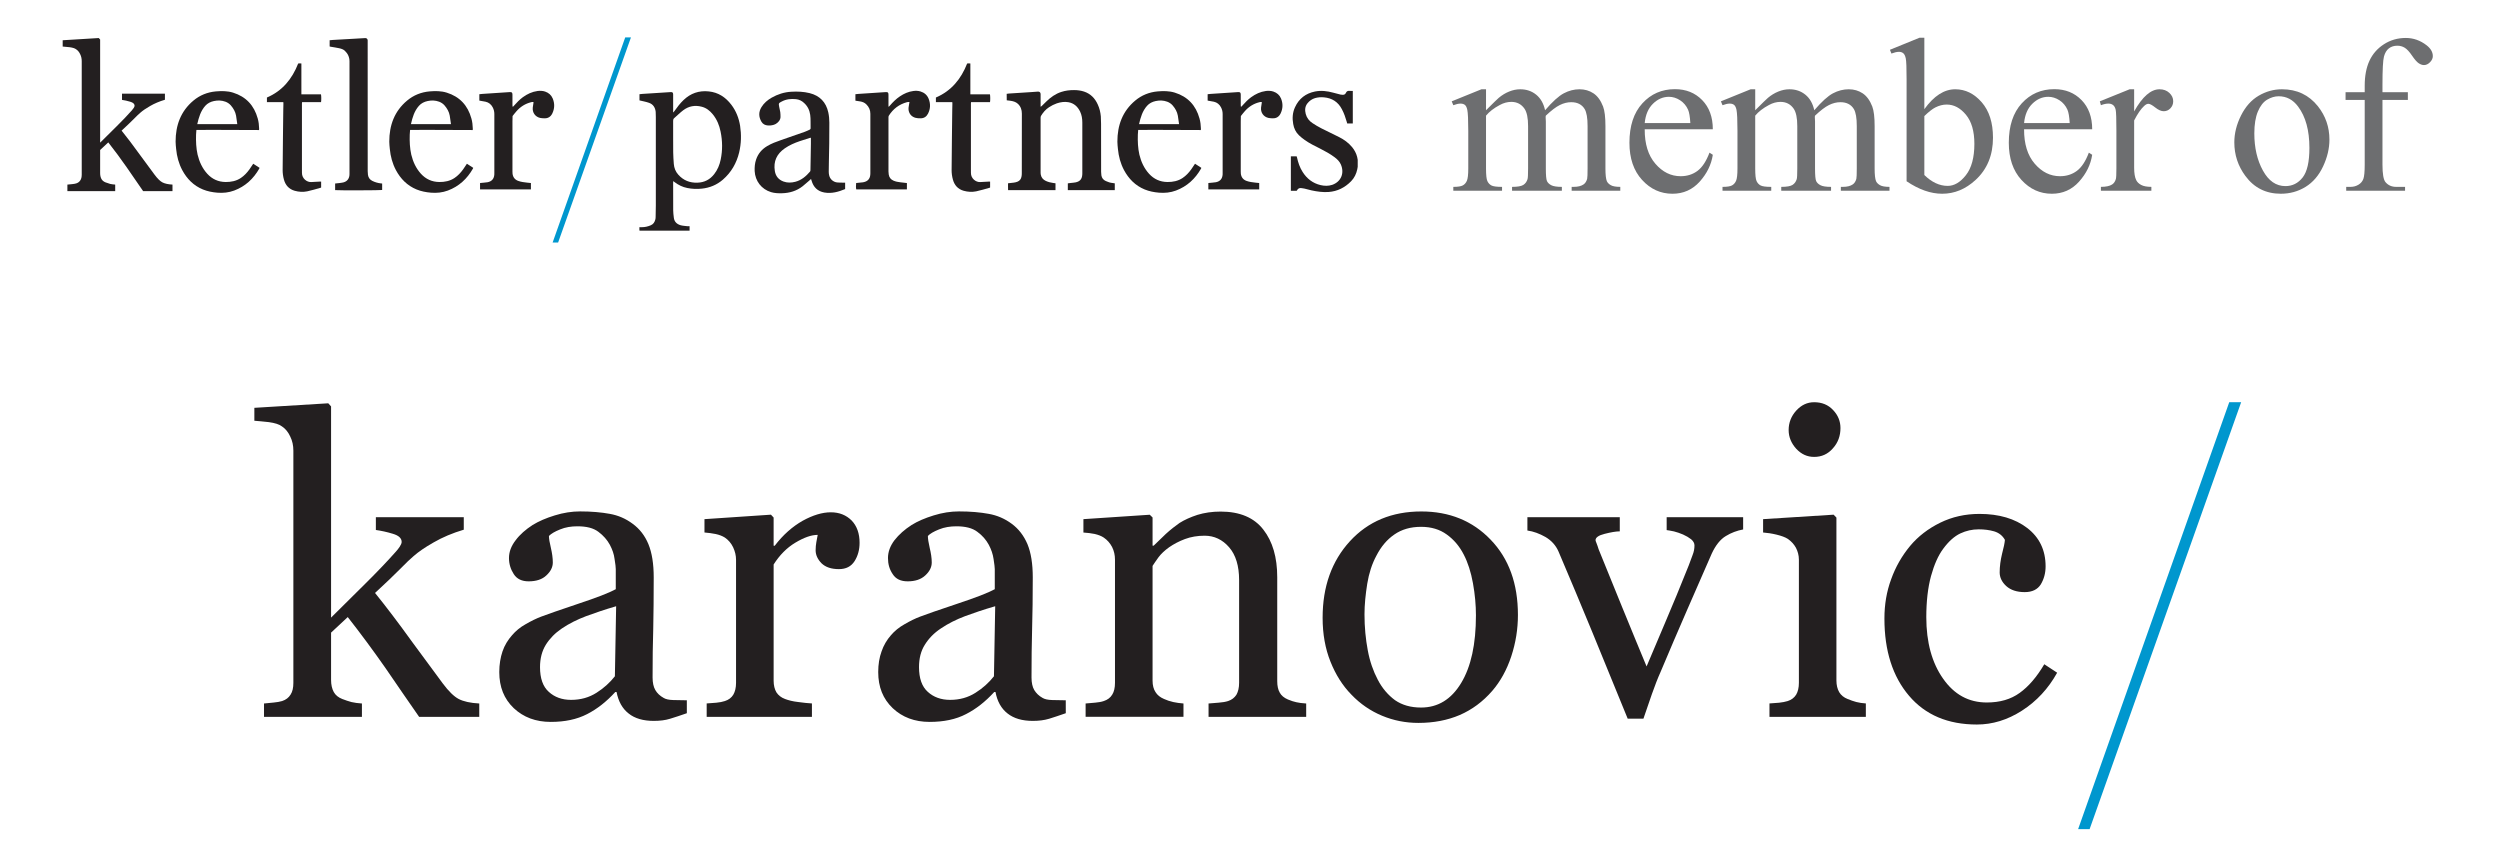<?xml version="1.0" encoding="utf-8"?>
<!-- Generator: Adobe Illustrator 23.1.0, SVG Export Plug-In . SVG Version: 6.00 Build 0)  -->
<svg version="1.1" id="Layer_1" xmlns="http://www.w3.org/2000/svg" xmlns:xlink="http://www.w3.org/1999/xlink" x="0px" y="0px"
	 viewBox="0 0 531 180" style="enable-background:new 0 0 531 180;" xml:space="preserve">
<style type="text/css">
	.st0{fill:#6D6E70;}
	.st1{fill-rule:evenodd;clip-rule:evenodd;fill:#231F20;}
	.st2{fill:#0097CE;}
	.st3{fill:#231F20;}
</style>
<g>
	<path class="st0" d="M315.63,23.418c1.523-1.523,2.422-2.399,2.696-2.628
		c0.686-0.579,1.425-1.028,2.217-1.348c0.792-0.32,1.577-0.48,2.354-0.48
		c1.31,0,2.437,0.381,3.381,1.143c0.946,0.762,1.578,1.866,1.898,3.313
		c1.568-1.828,2.894-3.028,3.976-3.599c1.082-0.571,2.194-0.857,3.336-0.857
		c1.113,0,2.099,0.286,2.959,0.857c0.862,0.571,1.543,1.505,2.046,2.799
		c0.335,0.884,0.503,2.271,0.503,4.159v9.004c0,1.311,0.099,2.209,0.297,2.697
		c0.152,0.335,0.434,0.621,0.846,0.857c0.411,0.236,1.081,0.354,2.011,0.354
		v0.823h-10.33v-0.823h0.434c0.899,0,1.6-0.175,2.103-0.525
		c0.35-0.244,0.601-0.633,0.753-1.166c0.062-0.259,0.092-0.997,0.092-2.217
		v-9.004c0-1.706-0.206-2.909-0.617-3.61c-0.594-0.975-1.546-1.463-2.856-1.463
		c-0.808,0-1.62,0.202-2.434,0.606c-0.815,0.404-1.802,1.154-2.959,2.251
		l-0.046,0.251l0.046,0.983v9.986c0,1.432,0.079,2.324,0.239,2.674
		c0.16,0.351,0.461,0.644,0.904,0.88c0.441,0.236,1.195,0.354,2.261,0.354
		v0.823h-10.58v-0.823c1.157,0,1.953-0.137,2.388-0.411
		c0.435-0.275,0.735-0.686,0.902-1.235c0.076-0.258,0.115-1.012,0.115-2.262
		v-9.004c0-1.706-0.251-2.932-0.754-3.679c-0.67-0.974-1.608-1.462-2.811-1.462
		c-0.823,0-1.638,0.22-2.445,0.662c-1.265,0.671-2.239,1.425-2.925,2.263v11.22
		c0,1.371,0.095,2.262,0.285,2.674c0.191,0.411,0.473,0.72,0.846,0.925
		c0.373,0.206,1.131,0.309,2.273,0.309v0.823h-10.351v-0.823
		c0.96,0,1.63-0.103,2.01-0.309c0.381-0.205,0.67-0.532,0.869-0.982
		c0.198-0.449,0.297-1.322,0.297-2.617v-7.998c0-2.3-0.069-3.786-0.206-4.456
		c-0.106-0.503-0.274-0.849-0.502-1.04c-0.229-0.19-0.542-0.286-0.937-0.286
		c-0.427,0-0.938,0.115-1.531,0.343l-0.343-0.822l6.307-2.56h0.983V23.418z"/>
	<path class="st0" d="M349.337,27.463c-0.015,3.108,0.739,5.546,2.263,7.313
		c1.523,1.768,3.313,2.651,5.37,2.651c1.371,0,2.563-0.377,3.577-1.131
		c1.013-0.754,1.862-2.046,2.548-3.874l0.708,0.457
		c-0.32,2.088-1.249,3.988-2.788,5.702s-3.466,2.571-5.782,2.571
		c-2.513,0-4.666-0.979-6.456-2.937c-1.79-1.957-2.685-4.589-2.685-7.895
		c0-3.58,0.918-6.372,2.754-8.375c1.836-2.004,4.139-3.006,6.913-3.006
		c2.346,0,4.273,0.774,5.781,2.32c1.509,1.546,2.263,3.614,2.263,6.204H349.337z
		 M349.337,26.138h9.689c-0.076-1.34-0.236-2.285-0.479-2.834
		c-0.381-0.853-0.948-1.523-1.702-2.011c-0.755-0.487-1.543-0.731-2.365-0.731
		c-1.266,0-2.397,0.491-3.394,1.474C350.088,23.018,349.505,24.386,349.337,26.138"/>
	<path class="st0" d="M372.807,23.418c1.523-1.523,2.422-2.399,2.696-2.628
		c0.686-0.579,1.425-1.028,2.217-1.348c0.792-0.32,1.577-0.48,2.354-0.48
		c1.31,0,2.437,0.381,3.381,1.143c0.946,0.762,1.578,1.866,1.898,3.313
		c1.568-1.828,2.894-3.028,3.976-3.599c1.082-0.571,2.194-0.857,3.336-0.857
		c1.113,0,2.099,0.286,2.959,0.857c0.862,0.571,1.543,1.505,2.046,2.799
		c0.335,0.884,0.503,2.271,0.503,4.159v9.004c0,1.311,0.099,2.209,0.297,2.697
		c0.152,0.335,0.434,0.621,0.846,0.857c0.411,0.236,1.081,0.354,2.011,0.354
		v0.823h-10.33v-0.823h0.434c0.899,0,1.6-0.175,2.103-0.525
		c0.35-0.244,0.601-0.633,0.753-1.166c0.062-0.259,0.092-0.997,0.092-2.217
		v-9.004c0-1.706-0.206-2.909-0.617-3.61c-0.594-0.975-1.546-1.463-2.856-1.463
		c-0.808,0-1.62,0.202-2.434,0.606c-0.815,0.404-1.802,1.154-2.959,2.251
		l-0.046,0.251l0.046,0.983v9.986c0,1.432,0.079,2.324,0.239,2.674
		c0.16,0.351,0.461,0.644,0.904,0.88c0.441,0.236,1.195,0.354,2.261,0.354
		v0.823h-10.58v-0.823c1.157,0,1.953-0.137,2.388-0.411
		c0.435-0.275,0.735-0.686,0.902-1.235c0.076-0.258,0.115-1.012,0.115-2.262
		v-9.004c0-1.706-0.251-2.932-0.754-3.679c-0.67-0.974-1.608-1.462-2.811-1.462
		c-0.823,0-1.638,0.22-2.445,0.662c-1.265,0.671-2.239,1.425-2.925,2.263v11.22
		c0,1.371,0.095,2.262,0.285,2.674c0.191,0.411,0.473,0.72,0.846,0.925
		c0.373,0.206,1.131,0.309,2.273,0.309v0.823h-10.351v-0.823
		c0.96,0,1.63-0.103,2.01-0.309c0.381-0.205,0.67-0.532,0.869-0.982
		c0.198-0.449,0.297-1.322,0.297-2.617v-7.998c0-2.3-0.069-3.786-0.206-4.456
		c-0.106-0.503-0.274-0.849-0.502-1.04c-0.229-0.19-0.542-0.286-0.937-0.286
		c-0.427,0-0.938,0.115-1.531,0.343l-0.343-0.822l6.307-2.56h0.983V23.418z"/>
	<path class="st0" d="M408.731,23.189c2.026-2.818,4.213-4.227,6.559-4.227
		c2.148,0,4.022,0.918,5.622,2.753c1.599,1.836,2.399,4.346,2.399,7.53
		c0,3.718-1.234,6.711-3.702,8.981c-2.118,1.95-4.479,2.925-7.084,2.925
		c-1.219,0-2.457-0.221-3.714-0.663c-1.257-0.441-2.54-1.104-3.851-1.988V16.814
		c0-2.377-0.056-3.84-0.17-4.388c-0.115-0.549-0.294-0.922-0.538-1.12
		c-0.244-0.198-0.548-0.297-0.914-0.297c-0.426,0-0.96,0.122-1.599,0.366
		l-0.32-0.8l6.284-2.56h1.028V23.189z M408.731,24.652V37.175
		c0.777,0.762,1.581,1.337,2.411,1.725c0.83,0.389,1.68,0.583,2.548,0.583
		c1.387,0,2.678-0.762,3.874-2.285c1.195-1.524,1.794-3.74,1.794-6.65
		c0-2.682-0.599-4.742-1.794-6.182c-1.196-1.44-2.557-2.159-4.079-2.159
		c-0.808,0-1.615,0.205-2.423,0.616C410.453,23.129,409.675,23.738,408.731,24.652"/>
	<path class="st0" d="M429.915,27.463c-0.015,3.108,0.739,5.546,2.263,7.313
		c1.523,1.768,3.313,2.651,5.37,2.651c1.371,0,2.563-0.377,3.577-1.131
		c1.013-0.754,1.862-2.046,2.548-3.874l0.708,0.457
		c-0.32,2.088-1.249,3.988-2.788,5.702s-3.466,2.571-5.782,2.571
		c-2.513,0-4.666-0.979-6.456-2.937c-1.79-1.957-2.685-4.589-2.685-7.895
		c0-3.58,0.918-6.372,2.754-8.375c1.836-2.004,4.139-3.006,6.913-3.006
		c2.346,0,4.273,0.774,5.781,2.32c1.509,1.546,2.263,3.614,2.263,6.204H429.915z
		 M429.915,26.138h9.689c-0.076-1.34-0.236-2.285-0.479-2.834
		c-0.381-0.853-0.948-1.523-1.702-2.011c-0.755-0.487-1.543-0.731-2.365-0.731
		c-1.266,0-2.397,0.491-3.394,1.474C430.666,23.018,430.083,24.386,429.915,26.138"/>
	<path class="st0" d="M453.292,18.962v4.708c1.752-3.139,3.55-4.708,5.394-4.708
		c0.836,0,1.531,0.255,2.079,0.766c0.548,0.51,0.823,1.1,0.823,1.771
		c0,0.594-0.198,1.096-0.595,1.508c-0.396,0.411-0.868,0.617-1.417,0.617
		c-0.533,0-1.131-0.263-1.794-0.788c-0.662-0.526-1.153-0.789-1.473-0.789
		c-0.275,0-0.572,0.152-0.892,0.457c-0.686,0.625-1.394,1.653-2.125,3.085v10.032
		c0,1.158,0.145,2.034,0.435,2.629c0.197,0.411,0.547,0.754,1.05,1.028
		s1.227,0.411,2.171,0.411v0.823h-10.718v-0.823c1.067,0,1.859-0.167,2.377-0.502
		c0.381-0.244,0.648-0.633,0.8-1.166c0.076-0.259,0.114-0.998,0.114-2.217
		v-8.113c0-2.437-0.049-3.888-0.148-4.353c-0.1-0.464-0.282-0.803-0.549-1.017
		c-0.266-0.213-0.597-0.319-0.994-0.319c-0.472,0-1.005,0.114-1.6,0.342
		l-0.228-0.822l6.33-2.56H453.292z"/>
	<path class="st0" d="M484.692,18.962c3.169,0,5.713,1.203,7.633,3.61
		c1.63,2.057,2.445,4.418,2.445,7.084c0,1.874-0.449,3.771-1.348,5.691
		c-0.899,1.919-2.137,3.367-3.713,4.342c-1.578,0.975-3.333,1.462-5.268,1.462
		c-3.153,0-5.66-1.257-7.519-3.77c-1.569-2.118-2.353-4.495-2.353-7.13
		c0-1.92,0.476-3.828,1.428-5.725c0.952-1.896,2.205-3.298,3.759-4.204
		C481.31,19.415,482.956,18.962,484.692,18.962 M483.984,20.447
		c-0.808,0-1.619,0.24-2.434,0.72c-0.815,0.48-1.474,1.322-1.977,2.525
		c-0.502,1.204-0.754,2.75-0.754,4.639c0,3.047,0.605,5.676,1.817,7.884
		c1.211,2.21,2.807,3.314,4.787,3.314c1.478,0,2.697-0.609,3.657-1.829
		c0.96-1.218,1.439-3.313,1.439-6.284c0-3.717-0.8-6.642-2.399-8.775
		C487.038,21.178,485.66,20.447,483.984,20.447"/>
	<path class="st0" d="M506.036,21.224v13.757c0,1.951,0.213,3.185,0.64,3.702
		c0.563,0.671,1.318,1.006,2.262,1.006h1.897v0.823h-12.5v-0.823h0.937
		c0.609,0,1.165-0.152,1.668-0.457c0.503-0.305,0.849-0.716,1.04-1.234
		c0.19-0.518,0.285-1.524,0.285-3.017V21.224h-4.067v-1.645h4.067v-1.371
		c0-2.088,0.335-3.855,1.006-5.302c0.67-1.447,1.695-2.617,3.074-3.508
		c1.378-0.891,2.928-1.337,4.65-1.337c1.6,0,3.07,0.518,4.411,1.554
		c0.883,0.686,1.325,1.455,1.325,2.308c0,0.457-0.198,0.888-0.594,1.291
		c-0.397,0.404-0.823,0.606-1.28,0.606c-0.35,0-0.719-0.126-1.108-0.377
		c-0.389-0.251-0.865-0.792-1.429-1.623c-0.563-0.83-1.081-1.389-1.554-1.679
		c-0.472-0.29-0.998-0.435-1.577-0.435c-0.7,0-1.295,0.187-1.782,0.56
		c-0.487,0.374-0.838,0.953-1.051,1.737c-0.214,0.785-0.32,2.807-0.32,6.068
		v1.508h5.394v1.645H506.036z"/>
	<path class="st1" d="M288.378,35.426c-0.03,0.183-0.05,0.363-0.097,0.544
		c-0.202,0.953-0.614,1.814-1.303,2.522c-1.315,1.346-2.892,2.146-4.776,2.285
		c-1.23,0.09-2.423-0.085-3.63-0.34c-0.51-0.109-1.012-0.26-1.521-0.383
		c-0.188-0.046-0.383-0.065-0.588-0.096c-0.435-0.079-0.776,0.062-0.981,0.474
		c-0.023,0.029-0.043,0.054-0.073,0.09h-1.231v-7.315h1.231
		c0.023,0.068,0.05,0.152,0.073,0.243c0.242,1.086,0.593,2.141,1.2,3.079
		c0.897,1.418,2.151,2.395,3.799,2.787c0.824,0.195,1.678,0.219,2.497-0.059
		c1.861-0.661,2.624-2.474,1.818-4.328c-0.285-0.648-0.783-1.128-1.345-1.545
		c-0.951-0.709-2.007-1.279-3.061-1.82c-1.127-0.562-2.249-1.107-3.267-1.834
		c-0.441-0.31-0.867-0.648-1.247-1.019c-0.666-0.643-1.042-1.453-1.2-2.369
		c-0.226-1.224-0.14-2.431,0.382-3.563c0.841-1.843,2.278-2.946,4.259-3.345
		c1.304-0.256,2.588-0.098,3.849,0.248c0.514,0.145,1.025,0.278,1.557,0.406
		c0.134,0.036,0.292,0.036,0.443,0.047c0.315,0.019,0.575-0.102,0.691-0.387
		c0.163-0.376,0.429-0.503,0.829-0.448c0.208,0.029,0.412,0.011,0.648,0.011
		v6.91h-0.605h-0.588c-0.042-0.128-0.072-0.236-0.091-0.34
		c-0.267-0.928-0.576-1.83-1.035-2.684c-0.801-1.545-2.085-2.369-3.807-2.521
		c-0.637-0.056-1.266-0.018-1.878,0.157c-0.661,0.194-1.195,0.575-1.625,1.109
		c-0.546,0.685-0.575,1.447-0.369,2.26c0.224,0.843,0.726,1.486,1.454,1.958
		c0.6,0.405,1.238,0.776,1.892,1.109c1.241,0.636,2.502,1.213,3.745,1.848
		c1.047,0.527,1.993,1.211,2.757,2.127c0.509,0.625,0.884,1.316,1.079,2.102
		c0.042,0.196,0.071,0.401,0.115,0.602V35.426z"/>
	<path class="st1" d="M135.832,48.988c-0.007-0.079-0.025-0.14-0.025-0.206
		c-0.011-0.156,0-0.321,0-0.527h0.535c0.649,0,1.271-0.146,1.865-0.401
		c0.564-0.229,0.831-0.672,0.976-1.205c0.054-0.176,0.072-0.364,0.072-0.551
		c0.025-0.832,0.043-1.656,0.043-2.486V27.407c0-0.842,0.012-1.677,0-2.521
		c0-0.369,0-0.752-0.029-1.12c-0.098-0.922-0.541-1.631-1.437-1.934
		c-0.631-0.223-1.309-0.338-2.007-0.509v-1.314
		c0.213-0.025,0.431-0.055,0.643-0.066c1.255-0.08,2.504-0.16,3.745-0.238
		c0.751-0.049,1.496-0.103,2.237-0.145c0.387-0.024,0.527,0.109,0.527,0.496
		c0.012,1.152,0,2.298,0,3.437v0.34c0.023,0.006,0.042,0.018,0.066,0.024
		c0.074-0.098,0.147-0.196,0.226-0.292c0.575-0.817,1.186-1.618,1.915-2.314
		c1.501-1.437,3.27-2.054,5.351-1.837c2.035,0.206,3.581,1.237,4.799,2.83
		c1.012,1.327,1.6,2.843,1.866,4.478c0.285,1.892,0.242,3.776-0.201,5.642
		c-0.551,2.286-1.678,4.249-3.459,5.794c-1.291,1.121-2.795,1.733-4.479,1.91
		c-1.035,0.109-2.066,0.073-3.097-0.14c-0.988-0.193-1.854-0.625-2.649-1.223
		c-0.084-0.073-0.175-0.141-0.315-0.238c0,0.128-0.023,0.213-0.023,0.304
		c0,1.976,0,3.95,0.012,5.925c0,0.498,0.072,1.001,0.128,1.499
		c0.084,0.871,0.617,1.399,1.417,1.636c0.456,0.132,0.946,0.152,1.413,0.211
		c0.168,0.013,0.326,0,0.521,0v0.946H135.832z M142.977,29.529
		c0,0.938-0.013,1.891,0.012,2.835c0.018,0.813,0.061,1.638,0.128,2.449
		c0.073,0.856,0.356,1.624,0.951,2.285c1.091,1.224,2.461,1.764,4.078,1.702
		c1.478-0.048,2.649-0.659,3.552-1.816c0.715-0.915,1.144-1.953,1.375-3.08
		c0.418-1.98,0.389-3.97-0.018-5.951c-0.261-1.339-0.782-2.588-1.649-3.661
		c-0.629-0.774-1.381-1.376-2.357-1.623c-1.419-0.376-2.762-0.139-3.939,0.757
		c-0.672,0.509-1.266,1.115-1.903,1.661c-0.175,0.152-0.23,0.315-0.23,0.546
		C142.989,26.93,142.977,28.225,142.977,29.529"/>
	<path class="st1" d="M224.188,38.929v1.453h-10.072c-0.012-0.241-0.012-0.484-0.012-0.72
		c-0.013-0.236,0-0.473,0-0.733c0.424-0.042,0.829-0.073,1.23-0.139
		c0.26-0.038,0.528-0.097,0.77-0.194c0.491-0.195,0.769-0.569,0.86-1.074
		c0.055-0.237,0.066-0.484,0.066-0.733c0.013-4.216,0.013-8.442,0.013-12.659
		c0-0.806-0.242-1.514-0.842-2.078c-0.468-0.432-1.037-0.57-1.63-0.655
		c-0.231-0.031-0.467-0.06-0.739-0.091c-0.024-0.443-0.012-0.897-0.012-1.375
		c0.158-0.025,0.315-0.05,0.453-0.061c1.601-0.103,3.201-0.2,4.788-0.31
		c0.468-0.03,0.934-0.066,1.399-0.102c0.322-0.024,0.564,0.181,0.564,0.509
		v2.278v0.43c0.103-0.065,0.17-0.091,0.226-0.144
		c0.333-0.328,0.666-0.655,1.005-0.984c0.909-0.889,1.927-1.616,3.158-2.017
		c0.884-0.29,1.787-0.4,2.72-0.394c0.733,0,1.442,0.091,2.139,0.322
		c1.381,0.467,2.304,1.429,2.891,2.732c0.376,0.806,0.576,1.656,0.655,2.532
		c0.024,0.529,0.049,1.05,0.049,1.578c0.012,3.399,0,6.799,0.012,10.204
		c0,0.255,0.018,0.509,0.059,0.763c0.099,0.559,0.413,0.953,0.941,1.189
		c0.46,0.212,0.951,0.375,1.465,0.418c0.141,0.013,0.28,0.041,0.437,0.068v1.44
		h-9.975v-0.707V38.942c0.194-0.027,0.389-0.05,0.564-0.074
		c0.375-0.043,0.745-0.061,1.102-0.134c0.917-0.193,1.346-0.707,1.401-1.635
		c0.012-0.079,0.012-0.165,0.012-0.244V26.021c0-0.8-0.122-1.582-0.468-2.316
		c-0.508-1.048-1.296-1.78-2.458-1.992c-0.837-0.152-1.675-0.032-2.492,0.24
		c-0.594,0.208-1.134,0.486-1.655,0.826c-0.727,0.471-1.259,1.108-1.703,1.836
		c-0.067,0.116-0.079,0.265-0.085,0.399v1.861v9.606c0,0.211,0,0.425,0.043,0.629
		c0.115,0.612,0.486,1.049,1.06,1.315c0.499,0.231,1.031,0.365,1.564,0.438
		C223.855,38.887,224.012,38.91,224.188,38.929"/>
	<path class="st1" d="M179.506,38.795v1.365c-1.423,0.587-2.847,0.999-4.398,0.732
		c-1.462-0.26-2.334-1.139-2.733-2.532c-0.036-0.099-0.067-0.201-0.11-0.348
		c-0.157,0.147-0.272,0.269-0.412,0.376c-0.442,0.389-0.897,0.79-1.357,1.158
		c-1.29,1.013-2.777,1.456-4.393,1.499c-0.795,0.023-1.571-0.008-2.333-0.237
		c-2.026-0.613-3.369-2.352-3.48-4.479c-0.029-0.849,0.037-1.679,0.322-2.485
		c0.423-1.219,1.206-2.139,2.321-2.805c0.933-0.564,1.946-0.934,2.975-1.291
		c1.673-0.577,3.351-1.157,5.024-1.752c0.351-0.121,0.69-0.297,1.031-0.449
		c0.132-0.061,0.211-0.145,0.211-0.321c-0.036-0.939,0.044-1.89-0.085-2.83
		c-0.139-0.999-0.551-1.848-1.309-2.533c-0.483-0.46-1.055-0.729-1.703-0.799
		c-1.06-0.116-2.078-0.008-3.029,0.497c-0.661,0.345-0.691,0.374-0.552,1.108
		c0.067,0.394,0.181,0.776,0.237,1.165c0.036,0.363,0.061,0.725,0.048,1.083
		c-0.03,0.498-0.326,0.867-0.686,1.182c-0.435,0.376-0.964,0.511-1.513,0.552
		c-0.163,0.005-0.321,0.005-0.468,0c-0.593-0.041-1.084-0.279-1.393-0.813
		c-0.593-1.03-0.612-2.065,0.017-3.084c0.529-0.866,1.292-1.509,2.159-2.005
		c1.284-0.727,2.66-1.177,4.155-1.262c1.324-0.079,2.638-0.024,3.928,0.297
		c2.141,0.539,3.479,1.915,3.951,4.085c0.158,0.722,0.224,1.455,0.224,2.187
		c-0.005,1.485-0.005,2.97-0.023,4.455c-0.019,1.261-0.048,2.52-0.073,3.788
		c-0.006,0.722-0.031,1.449-0.031,2.168c0,0.243,0.025,0.492,0.079,0.734
		c0.163,0.811,0.824,1.431,1.662,1.546c0.412,0.048,0.835,0.037,1.247,0.048
		C179.168,38.8,179.313,38.795,179.506,38.795 M172.235,29.257
		c-0.072,0.006-0.14,0.006-0.201,0.029c-0.721,0.231-1.44,0.455-2.174,0.698
		c-1.109,0.377-2.194,0.848-3.164,1.521c-1.697,1.169-2.461,2.757-2.12,4.831
		c0.18,1.096,0.805,1.841,1.841,2.223c0.831,0.304,1.685,0.266,2.521,0.049
		c1.291-0.34,2.261-1.165,3.109-2.158c0.061-0.073,0.091-0.188,0.091-0.285
		c0.025-1.006,0.043-2.006,0.054-3.012c0.026-0.878,0.031-1.752,0.043-2.629
		C172.247,30.11,172.235,29.693,172.235,29.257"/>
	<path class="st1" d="M255.058,27.62c-4.453,0.017-8.865-0.073-13.308-0.018
		c-0.029,0.351-0.061,0.673-0.072,0.999c-0.042,1.431,0.011,2.85,0.327,4.249
		c0.365,1.509,1.001,2.898,2.049,4.055c1.047,1.145,2.339,1.737,3.908,1.755
		c1.153,0.007,2.255-0.204,3.231-0.859c0.721-0.484,1.314-1.122,1.823-1.826
		c0.267-0.374,0.521-0.774,0.806-1.198c0.444,0.29,0.89,0.576,1.335,0.865
		c-0.02,0.068-0.02,0.117-0.043,0.153c-1.243,2.181-2.975,3.795-5.34,4.679
		c-1.169,0.436-2.35,0.551-3.581,0.454c-1.06-0.091-2.086-0.285-3.073-0.69
		c-1.968-0.813-3.38-2.244-4.381-4.11c-0.74-1.399-1.14-2.902-1.291-4.472
		c-0.049-0.522-0.115-1.054-0.115-1.575c0-3.455,1.079-6.455,3.794-8.721
		c1.363-1.14,2.964-1.783,4.757-1.946c1.23-0.103,2.461-0.109,3.648,0.262
		c2.75,0.855,4.48,2.714,5.241,5.484c0.201,0.696,0.28,1.417,0.299,2.144
		C255.083,27.396,255.072,27.486,255.058,27.62 M241.933,26.366h8.502
		c-0.089-0.618-0.163-1.206-0.26-1.793c-0.146-0.838-0.558-1.546-1.11-2.188
		c-0.321-0.359-0.704-0.619-1.145-0.783c-0.806-0.296-1.612-0.321-2.448-0.14
		c-0.709,0.152-1.347,0.462-1.837,1.013
		C242.653,23.577,242.259,24.935,241.933,26.366"/>
	<path class="st1" d="M267.457,40.226h-10.804v-1.352c0.285-0.023,0.558-0.048,0.836-0.079
		c0.255-0.023,0.523-0.043,0.77-0.09c0.878-0.182,1.351-0.71,1.425-1.613
		c0.005-0.115,0.005-0.237,0.005-0.351V24.221c0-0.516-0.115-0.995-0.357-1.442
		c-0.327-0.613-0.824-1.019-1.49-1.17c-0.437-0.096-0.874-0.164-1.34-0.243
		V20.01c0.237-0.025,0.461-0.055,0.678-0.067
		c1.928-0.129,3.867-0.261,5.794-0.383c0.419-0.03,0.562,0.11,0.562,0.546
		c0.014,0.733,0,1.467,0,2.205c0.014,0.11,0.014,0.226,0.026,0.352
		c0.187-0.018,0.255-0.164,0.339-0.26c0.565-0.636,1.145-1.236,1.818-1.739
		c0.958-0.697,1.988-1.182,3.158-1.34c0.546-0.066,1.084-0.047,1.598,0.127
		c0.747,0.254,1.304,0.734,1.614,1.467c0.437,1.06,0.417,2.139-0.091,3.188
		c-0.339,0.69-0.903,1.055-1.686,1.023c-0.308-0.006-0.617-0.018-0.902-0.084
		c-1.042-0.236-1.679-1.152-1.557-2.218c0.042-0.369,0.109-0.734,0.168-1.122
		c-0.181-0.085-0.356-0.042-0.538,0.008c-1.242,0.314-2.267,0.962-3.103,1.926
		c-0.291,0.32-0.545,0.666-0.818,1.005c-0.012,0.388-0.012,0.771-0.026,1.159
		v10.658c0,0.158,0,0.328,0.026,0.492c0.116,0.739,0.515,1.231,1.23,1.48
		c0.612,0.223,1.248,0.283,1.885,0.362c0.255,0.031,0.509,0.056,0.78,0.079
		V40.226z"/>
	<path class="st1" d="M181.847,38.874c0.491-0.048,0.962-0.097,1.441-0.152
		c0.096-0.011,0.184-0.035,0.279-0.061c0.77-0.199,1.207-0.713,1.279-1.514
		c0.019-0.116,0.019-0.231,0.019-0.345V24.172c0-0.788-0.291-1.454-0.856-2.006
		c-0.356-0.363-0.811-0.54-1.302-0.625c-0.328-0.059-0.673-0.102-1.018-0.157
		v-1.374c0.23-0.025,0.454-0.055,0.678-0.067
		c1.916-0.129,3.836-0.254,5.764-0.382c0.453-0.031,0.582,0.09,0.582,0.557
		v2.17v0.339c0.023,0.018,0.041,0.025,0.078,0.036
		c0.085-0.084,0.158-0.169,0.243-0.26c0.623-0.722,1.303-1.399,2.109-1.94
		c0.878-0.588,1.818-1.005,2.866-1.139c0.503-0.066,1-0.047,1.496,0.097
		c0.824,0.249,1.42,0.764,1.739,1.558c0.426,1.067,0.394,2.145-0.144,3.183
		c-0.333,0.634-0.861,0.973-1.583,0.967c-0.363,0-0.732-0.011-1.078-0.108
		c-0.763-0.219-1.266-0.739-1.436-1.527c-0.086-0.425,0-0.86,0.078-1.29
		c0.031-0.165,0.061-0.335,0.092-0.546c-0.188,0.018-0.359,0-0.516,0.041
		c-1.666,0.449-2.945,1.413-3.866,2.867c-0.055,0.092-0.078,0.218-0.078,0.333
		v1.333v10.17c0,0.217,0.023,0.443,0.055,0.661
		c0.097,0.636,0.441,1.066,1.029,1.315c0.454,0.193,0.94,0.283,1.425,0.338
		c0.459,0.056,0.926,0.11,1.406,0.163v1.347h-10.758
		C181.792,39.965,181.786,39.316,181.847,38.874"/>
	<path class="st1" d="M202.269,21.688h-3.484v-0.976c3.279-1.4,5.357-3.944,6.641-7.229
		c0.128-0.005,0.232-0.02,0.341-0.02c0.089,0,0.199,0.015,0.338,0.02v6.55
		h4.158c0.078,0.285,0.09,1.259,0.018,1.655h-4.031
		c-0.005,0.115-0.028,0.206-0.028,0.297v13.853c0,0.29,0.023,0.582,0.005,0.872
		c-0.02,1.224,1.067,2.006,1.952,1.958c0.561-0.03,1.125-0.06,1.69-0.091h0.431
		V39.812c-0.014,0.014-0.037,0.05-0.061,0.055
		c-0.964,0.266-1.927,0.575-2.903,0.776c-0.892,0.182-1.795,0.122-2.674-0.127
		c-1.204-0.351-1.937-1.176-2.265-2.37c-0.182-0.654-0.274-1.327-0.274-2.006
		c0.02-2.356,0.038-4.72,0.067-7.078c0.025-1.897,0.044-3.787,0.068-5.679
		c0.011-0.441,0.023-0.884,0.029-1.332C202.287,21.942,202.281,21.828,202.269,21.688"
		/>
	<polygon class="st2" points="134.015,7.939 118.542,51.519 117.375,51.519 132.799,7.939 	"/>
	<path class="st1" d="M100.409,27.62c-4.453,0.017-8.865-0.073-13.308-0.018
		c-0.029,0.351-0.061,0.673-0.072,0.999c-0.042,1.431,0.011,2.85,0.327,4.249
		c0.365,1.509,1.001,2.898,2.049,4.055c1.047,1.145,2.339,1.737,3.908,1.755
		c1.153,0.007,2.255-0.204,3.231-0.859c0.721-0.484,1.315-1.122,1.823-1.826
		c0.267-0.374,0.521-0.774,0.806-1.198c0.444,0.29,0.891,0.576,1.335,0.865
		c-0.02,0.068-0.02,0.117-0.043,0.153c-1.243,2.181-2.975,3.795-5.34,4.679
		c-1.169,0.436-2.35,0.551-3.581,0.454c-1.06-0.091-2.086-0.285-3.073-0.69
		c-1.968-0.813-3.38-2.244-4.381-4.11c-0.74-1.399-1.14-2.902-1.291-4.472
		c-0.049-0.522-0.115-1.054-0.115-1.575c0-3.455,1.079-6.455,3.794-8.721
		c1.363-1.14,2.964-1.783,4.757-1.946c1.23-0.103,2.461-0.109,3.648,0.262
		c2.75,0.855,4.48,2.714,5.241,5.484c0.201,0.696,0.28,1.417,0.299,2.144
		C100.434,27.396,100.423,27.486,100.409,27.62 M87.284,26.366h8.502
		c-0.089-0.618-0.163-1.206-0.26-1.793c-0.146-0.838-0.558-1.546-1.11-2.188
		c-0.32-0.359-0.703-0.619-1.145-0.783c-0.806-0.296-1.612-0.321-2.448-0.14
		c-0.709,0.152-1.347,0.462-1.837,1.013C88.004,23.577,87.61,24.935,87.284,26.366"
		/>
	<path class="st1" d="M55.023,27.62c-4.452,0.017-8.864-0.073-13.308-0.018
		c-0.028,0.351-0.06,0.673-0.071,0.999c-0.043,1.431,0.011,2.85,0.326,4.249
		c0.365,1.509,1.001,2.898,2.049,4.055c1.048,1.145,2.339,1.737,3.908,1.755
		c1.153,0.007,2.255-0.204,3.231-0.859c0.722-0.484,1.315-1.122,1.823-1.826
		c0.268-0.374,0.522-0.774,0.807-1.198c0.443,0.29,0.89,0.576,1.334,0.865
		c-0.019,0.068-0.019,0.117-0.043,0.153c-1.243,2.181-2.975,3.795-5.339,4.679
		c-1.17,0.436-2.351,0.551-3.581,0.454c-1.06-0.091-2.086-0.285-3.074-0.69
		c-1.968-0.813-3.379-2.244-4.38-4.11c-0.74-1.399-1.141-2.902-1.292-4.472
		c-0.048-0.522-0.115-1.054-0.115-1.575c0-3.455,1.079-6.455,3.794-8.721
		c1.363-1.14,2.964-1.783,4.758-1.946c1.23-0.103,2.46-0.109,3.648,0.262
		c2.75,0.855,4.479,2.714,5.241,5.484c0.201,0.696,0.279,1.417,0.299,2.144
		C55.048,27.396,55.038,27.486,55.023,27.62 M41.898,26.366h8.502
		c-0.089-0.618-0.163-1.206-0.259-1.793c-0.147-0.838-0.559-1.546-1.111-2.188
		c-0.32-0.359-0.703-0.619-1.144-0.783c-0.806-0.296-1.612-0.321-2.448-0.14
		c-0.71,0.152-1.347,0.462-1.838,1.013
		C42.619,23.577,42.224,24.935,41.898,26.366"/>
	<path class="st1" d="M112.767,40.226H101.963v-1.352c0.284-0.023,0.558-0.048,0.836-0.079
		c0.255-0.023,0.523-0.043,0.77-0.09c0.878-0.182,1.351-0.71,1.424-1.613
		c0.006-0.115,0.006-0.237,0.006-0.351V24.221c0-0.516-0.115-0.995-0.357-1.442
		c-0.328-0.613-0.824-1.019-1.49-1.17c-0.437-0.096-0.874-0.164-1.34-0.243
		V20.01c0.237-0.025,0.46-0.055,0.678-0.067
		c1.928-0.129,3.866-0.261,5.794-0.383c0.419-0.03,0.562,0.11,0.562,0.546
		c0.014,0.733,0,1.467,0,2.205c0.014,0.11,0.014,0.226,0.026,0.352
		c0.187-0.018,0.255-0.164,0.339-0.26c0.564-0.636,1.145-1.236,1.818-1.739
		c0.958-0.697,1.988-1.182,3.158-1.34c0.546-0.066,1.084-0.047,1.598,0.127
		c0.747,0.254,1.304,0.734,1.614,1.467c0.437,1.06,0.417,2.139-0.091,3.188
		c-0.339,0.69-0.903,1.055-1.686,1.023c-0.308-0.006-0.617-0.018-0.903-0.084
		c-1.041-0.236-1.678-1.152-1.556-2.218c0.042-0.369,0.109-0.734,0.168-1.122
		c-0.181-0.085-0.356-0.042-0.538,0.008c-1.242,0.314-2.267,0.962-3.103,1.926
		c-0.291,0.32-0.545,0.666-0.818,1.005c-0.012,0.388-0.012,0.771-0.026,1.159
		v10.658c0,0.158,0,0.328,0.026,0.492c0.116,0.739,0.515,1.231,1.229,1.48
		c0.613,0.223,1.249,0.283,1.886,0.362c0.255,0.031,0.509,0.056,0.78,0.079
		V40.226z"/>
	<path class="st1" d="M60.179,21.688h-3.484v-0.976c3.279-1.4,5.358-3.944,6.642-7.229
		c0.127-0.005,0.231-0.02,0.34-0.02c0.09,0,0.199,0.015,0.338,0.02v6.55
		h4.158c0.079,0.285,0.091,1.259,0.018,1.655H64.16
		c-0.005,0.115-0.028,0.206-0.028,0.297v13.853c0,0.29,0.023,0.582,0.005,0.872
		c-0.019,1.224,1.067,2.006,1.952,1.958c0.562-0.03,1.126-0.06,1.69-0.091
		h0.431V39.812c-0.014,0.014-0.037,0.05-0.061,0.055
		c-0.963,0.266-1.927,0.575-2.903,0.776c-0.892,0.182-1.795,0.122-2.674-0.127
		c-1.204-0.351-1.937-1.176-2.265-2.37c-0.182-0.654-0.273-1.327-0.273-2.006
		c0.019-2.356,0.037-4.72,0.066-7.078c0.025-1.897,0.044-3.787,0.068-5.679
		c0.011-0.441,0.024-0.884,0.029-1.332C60.197,21.942,60.192,21.828,60.179,21.688"/>
	<path class="st1" d="M81.169,38.982v1.372c-0.243,0.077-9.346,0.107-9.987,0.027v-0.681
		v-0.723c0.332-0.037,0.63-0.063,0.929-0.101
		c0.266-0.035,0.537-0.064,0.796-0.127c0.785-0.194,1.239-0.736,1.316-1.541
		c0.011-0.117,0.011-0.235,0.011-0.352V13.039c0-0.891-0.342-1.638-0.984-2.249
		c-0.359-0.338-0.813-0.461-1.272-0.558c-0.569-0.123-1.15-0.204-1.725-0.304
		c-0.083-0.013-0.161-0.036-0.238-0.055V8.548
		c0.238-0.023,0.453-0.052,0.675-0.064c1.404-0.082,2.809-0.159,4.213-0.239
		c0.885-0.05,1.776-0.104,2.666-0.156c0.287-0.017,0.509,0.175,0.525,0.461
		c0.006,0.105,0,0.212,0,0.318c0,9.169,0,18.341,0.006,27.51
		c0,0.255,0.016,0.514,0.055,0.768c0.089,0.585,0.398,1.021,0.935,1.28
		c0.558,0.276,1.156,0.45,1.775,0.52C80.959,38.954,81.047,38.968,81.169,38.982"/>
	<path class="st3" d="M36.636,40.592h-6.238c-1.094-1.587-2.273-3.268-3.509-5.089
		c-1.253-1.792-2.55-3.552-3.891-5.257l-1.729,1.613v4.904
		c0,0.506,0.099,0.926,0.278,1.253c0.179,0.328,0.482,0.569,0.877,0.723
		c0.346,0.136,0.661,0.241,0.963,0.321c0.309,0.068,0.667,0.124,1.081,0.148
		v1.384H14.314V39.208c0.322-0.024,0.649-0.061,1.007-0.098
		c0.346-0.038,0.636-0.08,0.871-0.155c0.395-0.13,0.679-0.346,0.877-0.667
		c0.204-0.309,0.29-0.717,0.29-1.223v-24.076c0-0.524-0.099-1.013-0.327-1.47
		c-0.21-0.457-0.495-0.803-0.846-1.037c-0.284-0.223-0.748-0.365-1.378-0.452
		c-0.611-0.061-1.118-0.117-1.494-0.141V8.549l7.664-0.47l0.291,0.321v21.902
		c1.105-1.1,2.279-2.267,3.539-3.508c1.279-1.266,2.334-2.378,3.2-3.354
		c0.117-0.124,0.246-0.297,0.382-0.494c0.136-0.21,0.198-0.365,0.198-0.494
		c0-0.383-0.309-0.668-0.927-0.846c-0.605-0.186-1.186-0.309-1.747-0.39v-1.328
		h9.116v1.298c-1.18,0.351-2.211,0.79-3.119,1.315
		c-0.908,0.513-1.594,0.994-2.075,1.415c-0.34,0.283-0.81,0.735-1.427,1.364
		c-0.618,0.618-1.482,1.458-2.582,2.465c1.149,1.42,2.44,3.119,3.867,5.102
		c1.445,1.97,2.495,3.391,3.155,4.28c0.612,0.821,1.168,1.359,1.65,1.612
		c0.5,0.259,1.21,0.42,2.137,0.469V40.592z"/>
</g>
<g>
	<polygon class="st2" points="476.02,85.433 443.835,176.105 441.394,176.105 473.49,85.433 	"/>
	<path class="st3" d="M101.796,152.257H89.018c-2.24-3.252-4.656-6.692-7.185-10.425
		c-2.569-3.669-5.226-7.274-7.971-10.766l-3.543,3.302v10.045
		c0,1.037,0.203,1.898,0.57,2.568c0.366,0.672,0.986,1.164,1.796,1.481
		c0.709,0.277,1.354,0.492,1.974,0.657c0.633,0.14,1.366,0.253,2.214,0.304
		v2.834h-20.799v-2.834c0.658-0.051,1.328-0.126,2.062-0.203
		c0.708-0.075,1.303-0.163,1.784-0.316c0.81-0.265,1.392-0.709,1.797-1.366
		c0.417-0.633,0.594-1.468,0.594-2.505V95.718c0-1.075-0.203-2.074-0.67-3.011
		c-0.43-0.936-1.012-1.645-1.734-2.125c-0.582-0.455-1.53-0.746-2.821-0.924
		c-1.252-0.126-2.29-0.24-3.061-0.291v-2.745l15.7-0.962l0.594,0.659v44.861
		c2.265-2.252,4.669-4.643,7.249-7.187c2.619-2.592,4.783-4.87,6.554-6.869
		c0.24-0.253,0.506-0.607,0.785-1.012c0.278-0.43,0.405-0.747,0.405-1.012
		c0-0.784-0.633-1.366-1.898-1.733c-1.24-0.38-2.43-0.633-3.58-0.798v-2.719
		h18.672v2.657c-2.416,0.721-4.528,1.619-6.389,2.694
		c-1.859,1.05-3.264,2.036-4.25,2.898c-0.696,0.582-1.658,1.505-2.923,2.796
		c-1.265,1.264-3.036,2.985-5.288,5.048c2.353,2.909,4.997,6.388,7.92,10.45
		c2.96,4.035,5.111,6.944,6.465,8.766c1.252,1.683,2.391,2.784,3.378,3.303
		c1.024,0.531,2.479,0.86,4.377,0.961V152.257z"/>
	<path class="st3" d="M145.885,151.486c-1.341,0.48-2.543,0.86-3.555,1.175
		c-1.013,0.317-2.164,0.456-3.479,0.456c-2.227,0-4.024-0.519-5.327-1.569
		c-1.353-1.05-2.188-2.594-2.568-4.567h-0.266
		c-1.859,2.037-3.87,3.619-5.984,4.694c-2.163,1.113-4.718,1.657-7.73,1.657
		c-3.188,0-5.794-0.986-7.856-2.923c-2.062-1.973-3.074-4.49-3.074-7.667
		c0-1.619,0.253-3.098,0.683-4.375c0.443-1.304,1.151-2.456,2.062-3.48
		c0.734-0.848,1.658-1.645,2.847-2.303c1.177-0.683,2.29-1.227,3.327-1.619
		c1.278-0.48,3.896-1.404,7.831-2.72c3.935-1.303,6.617-2.34,7.995-3.1
		v-4.264c0-0.353-0.075-1.075-0.252-2.138c-0.127-1.075-0.494-2.061-1-3.023
		c-0.569-1.05-1.392-1.986-2.429-2.758c-1.063-0.809-2.517-1.177-4.478-1.177
		c-1.29,0-2.53,0.19-3.657,0.659c-1.138,0.455-1.91,0.91-2.378,1.391
		c0,0.569,0.139,1.43,0.417,2.556c0.254,1.101,0.405,2.138,0.405,3.074
		c0,1.012-0.468,1.923-1.379,2.758c-0.873,0.835-2.138,1.252-3.757,1.252
		c-1.43,0-2.492-0.493-3.163-1.543c-0.658-1.012-1.012-2.151-1.012-3.403
		c0-1.317,0.481-2.581,1.417-3.783c0.898-1.214,2.138-2.29,3.606-3.239
		c1.303-0.797,2.871-1.479,4.706-2.037c1.834-0.569,3.631-0.847,5.377-0.847
		c2.416,0,4.516,0.19,6.3,0.518c1.796,0.317,3.416,1.025,4.871,2.113
		c1.467,1.075,2.581,2.492,3.34,4.327c0.746,1.809,1.126,4.162,1.126,7.047
		c0,4.099-0.039,7.73-0.101,10.893c-0.102,3.187-0.139,6.629-0.139,10.386
		c0,1.114,0.201,2.012,0.581,2.657c0.393,0.683,0.988,1.24,1.784,1.682
		c0.43,0.266,1.114,0.418,2.037,0.443c0.936,0.025,1.872,0.051,2.872,0.051
		V151.486z M130.868,128.763c-2.429,0.709-4.58,1.442-6.39,2.113
		c-1.859,0.709-3.567,1.544-5.135,2.607c-1.43,0.961-2.569,2.125-3.404,3.454
		c-0.822,1.327-1.239,2.922-1.239,4.769c0,2.366,0.62,4.137,1.859,5.238
		c1.24,1.138,2.821,1.708,4.745,1.708c2.062,0,3.833-0.519,5.389-1.506
		c1.543-0.975,2.846-2.151,3.909-3.505L130.868,128.763z"/>
	<path class="st3" d="M182.574,115.29c0,1.479-0.354,2.771-1.063,3.896
		c-0.734,1.139-1.821,1.695-3.327,1.695c-1.607,0-2.821-0.404-3.694-1.239
		c-0.81-0.835-1.252-1.758-1.252-2.758c0-0.633,0.062-1.202,0.151-1.721
		c0.114-0.519,0.203-1.037,0.291-1.556c-1.353,0-2.922,0.556-4.756,1.658
		c-1.797,1.075-3.328,2.619-4.606,4.629v24.696c0,1,0.215,1.821,0.594,2.468
		c0.393,0.606,1,1.1,1.823,1.404c0.734,0.277,1.631,0.517,2.783,0.644
		c1.126,0.165,2.1,0.253,2.935,0.304v2.847h-22.355v-2.847
		c0.658-0.051,1.329-0.101,2.024-0.151c0.734-0.064,1.329-0.191,1.835-0.355
		c0.809-0.253,1.404-0.709,1.797-1.354c0.379-0.645,0.581-1.492,0.581-2.517
		V118.882c0-0.898-0.215-1.771-0.62-2.644c-0.417-0.86-0.999-1.543-1.758-2.061
		c-0.545-0.342-1.19-0.583-1.924-0.746c-0.771-0.153-1.568-0.267-2.403-0.329
		v-2.834l14.119-0.95l0.569,0.607v5.985h0.24
		c1.759-2.316,3.771-4.074,5.934-5.302c2.163-1.189,4.162-1.796,5.971-1.796
		s3.277,0.595,4.428,1.746C182.017,111.734,182.574,113.328,182.574,115.29"/>
	<path class="st3" d="M226.373,151.486c-1.341,0.48-2.543,0.86-3.53,1.175
		c-1.05,0.317-2.202,0.456-3.479,0.456c-2.239,0-4.023-0.519-5.352-1.569
		c-1.354-1.05-2.201-2.594-2.568-4.567h-0.266
		c-1.86,2.037-3.871,3.619-5.996,4.694c-2.126,1.113-4.719,1.657-7.73,1.657
		c-3.176,0-5.795-0.986-7.844-2.923c-2.062-1.973-3.074-4.49-3.074-7.667
		c0-1.619,0.24-3.098,0.708-4.375c0.443-1.304,1.126-2.456,2.024-3.48
		c0.734-0.848,1.683-1.645,2.86-2.303c1.176-0.683,2.277-1.227,3.327-1.619
		c1.265-0.48,3.884-1.404,7.844-2.72c3.934-1.303,6.616-2.34,7.995-3.1
		v-4.264c0-0.353-0.088-1.075-0.253-2.138c-0.152-1.075-0.506-2.061-1.012-3.023
		c-0.569-1.05-1.366-1.986-2.429-2.758c-1.05-0.809-2.556-1.177-4.453-1.177
		c-1.303,0-2.543,0.19-3.694,0.659c-1.127,0.455-1.923,0.91-2.366,1.391
		c0,0.569,0.127,1.43,0.392,2.556c0.266,1.101,0.43,2.138,0.43,3.074
		c0,1.012-0.468,1.923-1.379,2.758c-0.898,0.835-2.138,1.252-3.732,1.252
		c-1.468,0-2.53-0.493-3.188-1.543c-0.696-1.012-0.999-2.151-0.999-3.403
		c0-1.317,0.468-2.581,1.378-3.783c0.949-1.214,2.164-2.29,3.644-3.239
		c1.278-0.797,2.872-1.479,4.693-2.037c1.835-0.569,3.619-0.847,5.377-0.847
		c2.417,0,4.517,0.19,6.301,0.518c1.796,0.317,3.429,1.025,4.896,2.113
		c1.455,1.075,2.556,2.492,3.339,4.327c0.748,1.809,1.127,4.162,1.127,7.047
		c0,4.099-0.05,7.73-0.139,10.893c-0.089,3.187-0.127,6.629-0.127,10.386
		c0,1.114,0.202,2.012,0.582,2.657c0.418,0.683,0.987,1.24,1.784,1.682
		c0.443,0.266,1.113,0.418,2.063,0.443c0.922,0.025,1.871,0.051,2.846,0.051
		V151.486z M211.381,128.763c-2.455,0.709-4.605,1.442-6.415,2.113
		c-1.859,0.709-3.554,1.544-5.123,2.607c-1.455,0.961-2.581,2.125-3.403,3.454
		c-0.848,1.327-1.24,2.922-1.24,4.769c0,2.366,0.619,4.137,1.859,5.238
		c1.24,1.138,2.834,1.708,4.758,1.708c2.036,0,3.833-0.519,5.377-1.506
		c1.555-0.975,2.858-2.151,3.921-3.505L211.381,128.763z"/>
	<path class="st3" d="M277.433,152.257h-20.736v-2.834c0.646-0.051,1.379-0.101,2.176-0.178
		c0.797-0.062,1.417-0.164,1.975-0.341c0.796-0.265,1.365-0.709,1.783-1.366
		c0.354-0.633,0.556-1.468,0.556-2.505v-21.824c0-3.011-0.708-5.339-2.125-6.971
		c-1.417-1.631-3.163-2.454-5.2-2.454c-1.517,0-2.922,0.241-4.175,0.708
		c-1.29,0.481-2.39,1.076-3.364,1.746c-0.95,0.684-1.709,1.392-2.265,2.138
		c-0.544,0.747-0.962,1.38-1.253,1.822v24.379c0,0.988,0.215,1.809,0.62,2.417
		c0.393,0.645,1,1.125,1.809,1.468c0.608,0.277,1.24,0.492,1.974,0.657
		c0.683,0.14,1.416,0.253,2.163,0.304v2.834h-20.786v-2.834
		c0.659-0.051,1.341-0.101,2.05-0.178c0.695-0.062,1.303-0.164,1.809-0.341
		c0.809-0.265,1.404-0.709,1.796-1.366c0.393-0.62,0.583-1.468,0.583-2.505
		v-26.163c0-0.974-0.203-1.873-0.62-2.694c-0.431-0.811-1-1.468-1.759-1.987
		c-0.519-0.354-1.189-0.595-1.923-0.772c-0.747-0.139-1.569-0.265-2.404-0.304
		v-2.845l14.093-0.937l0.595,0.582v5.984h0.24
		c0.684-0.67,1.557-1.505,2.569-2.48c1.038-0.948,2.037-1.72,2.923-2.34
		c1.062-0.671,2.34-1.24,3.808-1.721c1.454-0.443,3.086-0.696,4.921-0.696
		c4.073,0,7.11,1.29,9.07,3.833c1.974,2.519,2.949,5.897,2.949,10.11v22.076
		c0,1,0.176,1.834,0.53,2.429c0.329,0.62,0.912,1.113,1.747,1.467
		c0.683,0.279,1.277,0.482,1.796,0.582c0.506,0.115,1.189,0.215,2.075,0.266
		V152.257z"/>
	<path class="st3" d="M322.408,130.623c0,2.973-0.468,5.908-1.417,8.793
		c-0.949,2.871-2.302,5.314-4.048,7.338c-1.986,2.289-4.289,3.984-6.883,5.11
		c-2.631,1.126-5.553,1.683-8.804,1.683c-2.696,0-5.264-0.506-7.719-1.53
		c-2.428-1.013-4.604-2.494-6.477-4.453c-1.885-1.911-3.365-4.264-4.466-7.022
		c-1.113-2.77-1.669-5.883-1.669-9.324c0-6.616,1.923-12.031,5.807-16.27
		c3.858-4.2,8.906-6.313,15.169-6.313c5.945,0,10.867,1.986,14.713,5.997
		C320.485,118.642,322.408,123.969,322.408,130.623 M313.489,130.711
		c0-2.163-0.202-4.439-0.632-6.831c-0.43-2.391-1.089-4.415-1.949-6.073
		c-0.911-1.784-2.125-3.213-3.631-4.288c-1.48-1.076-3.289-1.62-5.44-1.62
		c-2.239,0-4.112,0.544-5.681,1.632c-1.581,1.088-2.834,2.594-3.807,4.492
		c-0.937,1.733-1.582,3.731-1.948,5.97c-0.355,2.253-0.583,4.404-0.583,6.503
		c0,2.745,0.254,5.277,0.696,7.63c0.431,2.34,1.164,4.427,2.126,6.249
		c0.961,1.848,2.201,3.264,3.656,4.339c1.518,1.051,3.352,1.569,5.541,1.569
		c3.58,0,6.414-1.733,8.514-5.213C312.452,141.605,313.489,136.81,313.489,130.711"/>
	<path class="st3" d="M370.243,112.456c-1.29,0.24-2.53,0.695-3.682,1.404
		c-1.164,0.696-2.163,1.948-2.985,3.72c-1.695,3.858-3.441,7.843-5.264,12.044
		c-1.796,4.137-3.693,8.526-5.616,13.118c-0.595,1.317-1.202,2.898-1.834,4.682
		c-0.646,1.821-1.241,3.554-1.797,5.224h-3.34
		c-2.745-6.743-5.263-12.903-7.541-18.432c-2.301-5.567-4.668-11.259-7.147-17.054
		c-0.569-1.315-1.506-2.353-2.771-3.1c-1.277-0.72-2.556-1.202-3.846-1.378
		v-2.834h19.622v3.01c-0.835,0-1.923,0.202-3.226,0.532
		c-1.277,0.316-1.923,0.785-1.923,1.34c0,0.089,0.064,0.318,0.215,0.659
		c0.152,0.392,0.291,0.771,0.431,1.252c1.163,2.911,2.833,6.997,4.972,12.234
		c2.15,5.225,3.871,9.464,5.224,12.677c1.05-2.455,2.341-5.53,3.897-9.198
		c1.582-3.681,3.251-7.754,5.06-12.271c0.292-0.785,0.544-1.519,0.81-2.176
		c0.278-0.697,0.405-1.354,0.405-2.062c0-0.482-0.24-0.899-0.708-1.304
		c-0.494-0.38-1.038-0.708-1.722-1.012c-0.644-0.278-1.29-0.493-1.922-0.658
		c-0.645-0.126-1.138-0.228-1.556-0.278v-2.745h16.244V112.456z"/>
	<path class="st3" d="M396.305,152.269h-20.47v-2.859c0.645-0.05,1.329-0.101,2.037-0.151
		c0.709-0.076,1.303-0.19,1.835-0.355c0.796-0.252,1.391-0.709,1.796-1.354
		c0.38-0.645,0.582-1.492,0.582-2.517v-26.151c0-0.936-0.24-1.783-0.633-2.542
		c-0.417-0.759-1.012-1.392-1.745-1.897c-0.558-0.355-1.342-0.633-2.366-0.886
		c-1.037-0.253-1.987-0.38-2.86-0.455v-2.834l14.979-0.949l0.595,0.62v34.576
		c0,0.999,0.203,1.821,0.583,2.491c0.391,0.658,0.999,1.152,1.808,1.468
		c0.646,0.265,1.266,0.48,1.835,0.633c0.632,0.165,1.29,0.253,2.024,0.303
		V152.269z M390.915,90.923c0,1.645-0.518,3.101-1.606,4.302
		c-1.063,1.227-2.391,1.822-3.985,1.822c-1.468,0-2.721-0.569-3.808-1.733
		c-1.05-1.164-1.607-2.493-1.607-3.973c0-1.581,0.557-2.96,1.607-4.124
		c1.087-1.19,2.34-1.784,3.808-1.784c1.645,0,2.986,0.544,4.035,1.67
		C390.409,88.203,390.915,89.494,390.915,90.923"/>
	<path class="st3" d="M419.886,153.889c-6.136,0-10.956-2.037-14.409-6.11
		c-3.467-4.075-5.225-9.527-5.225-16.397c0-2.972,0.467-5.756,1.429-8.349
		c0.924-2.594,2.277-4.96,4.036-7.085c1.695-2.025,3.833-3.669,6.376-4.921
		c2.556-1.253,5.326-1.873,8.362-1.873c4.138,0,7.516,1,10.121,2.986
		c2.607,1.998,3.91,4.731,3.91,8.146c0,1.457-0.355,2.708-1.012,3.822
		c-0.684,1.089-1.822,1.657-3.416,1.657c-1.695,0-2.998-0.442-3.935-1.29
		c-0.924-0.848-1.391-1.835-1.391-2.885c0-1.277,0.176-2.594,0.506-3.96
		c0.367-1.353,0.556-2.34,0.607-2.96c-0.506-0.911-1.277-1.506-2.277-1.809
		c-0.999-0.291-2.113-0.43-3.289-0.43c-1.379,0-2.67,0.291-3.91,0.873
		c-1.253,0.594-2.466,1.669-3.63,3.251c-1.064,1.43-1.924,3.378-2.594,5.808
		c-0.658,2.428-0.999,5.35-0.999,8.728c0,5.339,1.201,9.704,3.567,13.056
		c2.365,3.379,5.44,5.061,9.286,5.061c2.783,0,5.099-0.671,6.984-2.037
		c1.884-1.353,3.631-3.378,5.224-6.085l2.733,1.796
		c-1.872,3.378-4.365,6.061-7.477,8.06
		C426.376,152.927,423.175,153.889,419.886,153.889"/>
</g>
</svg>
